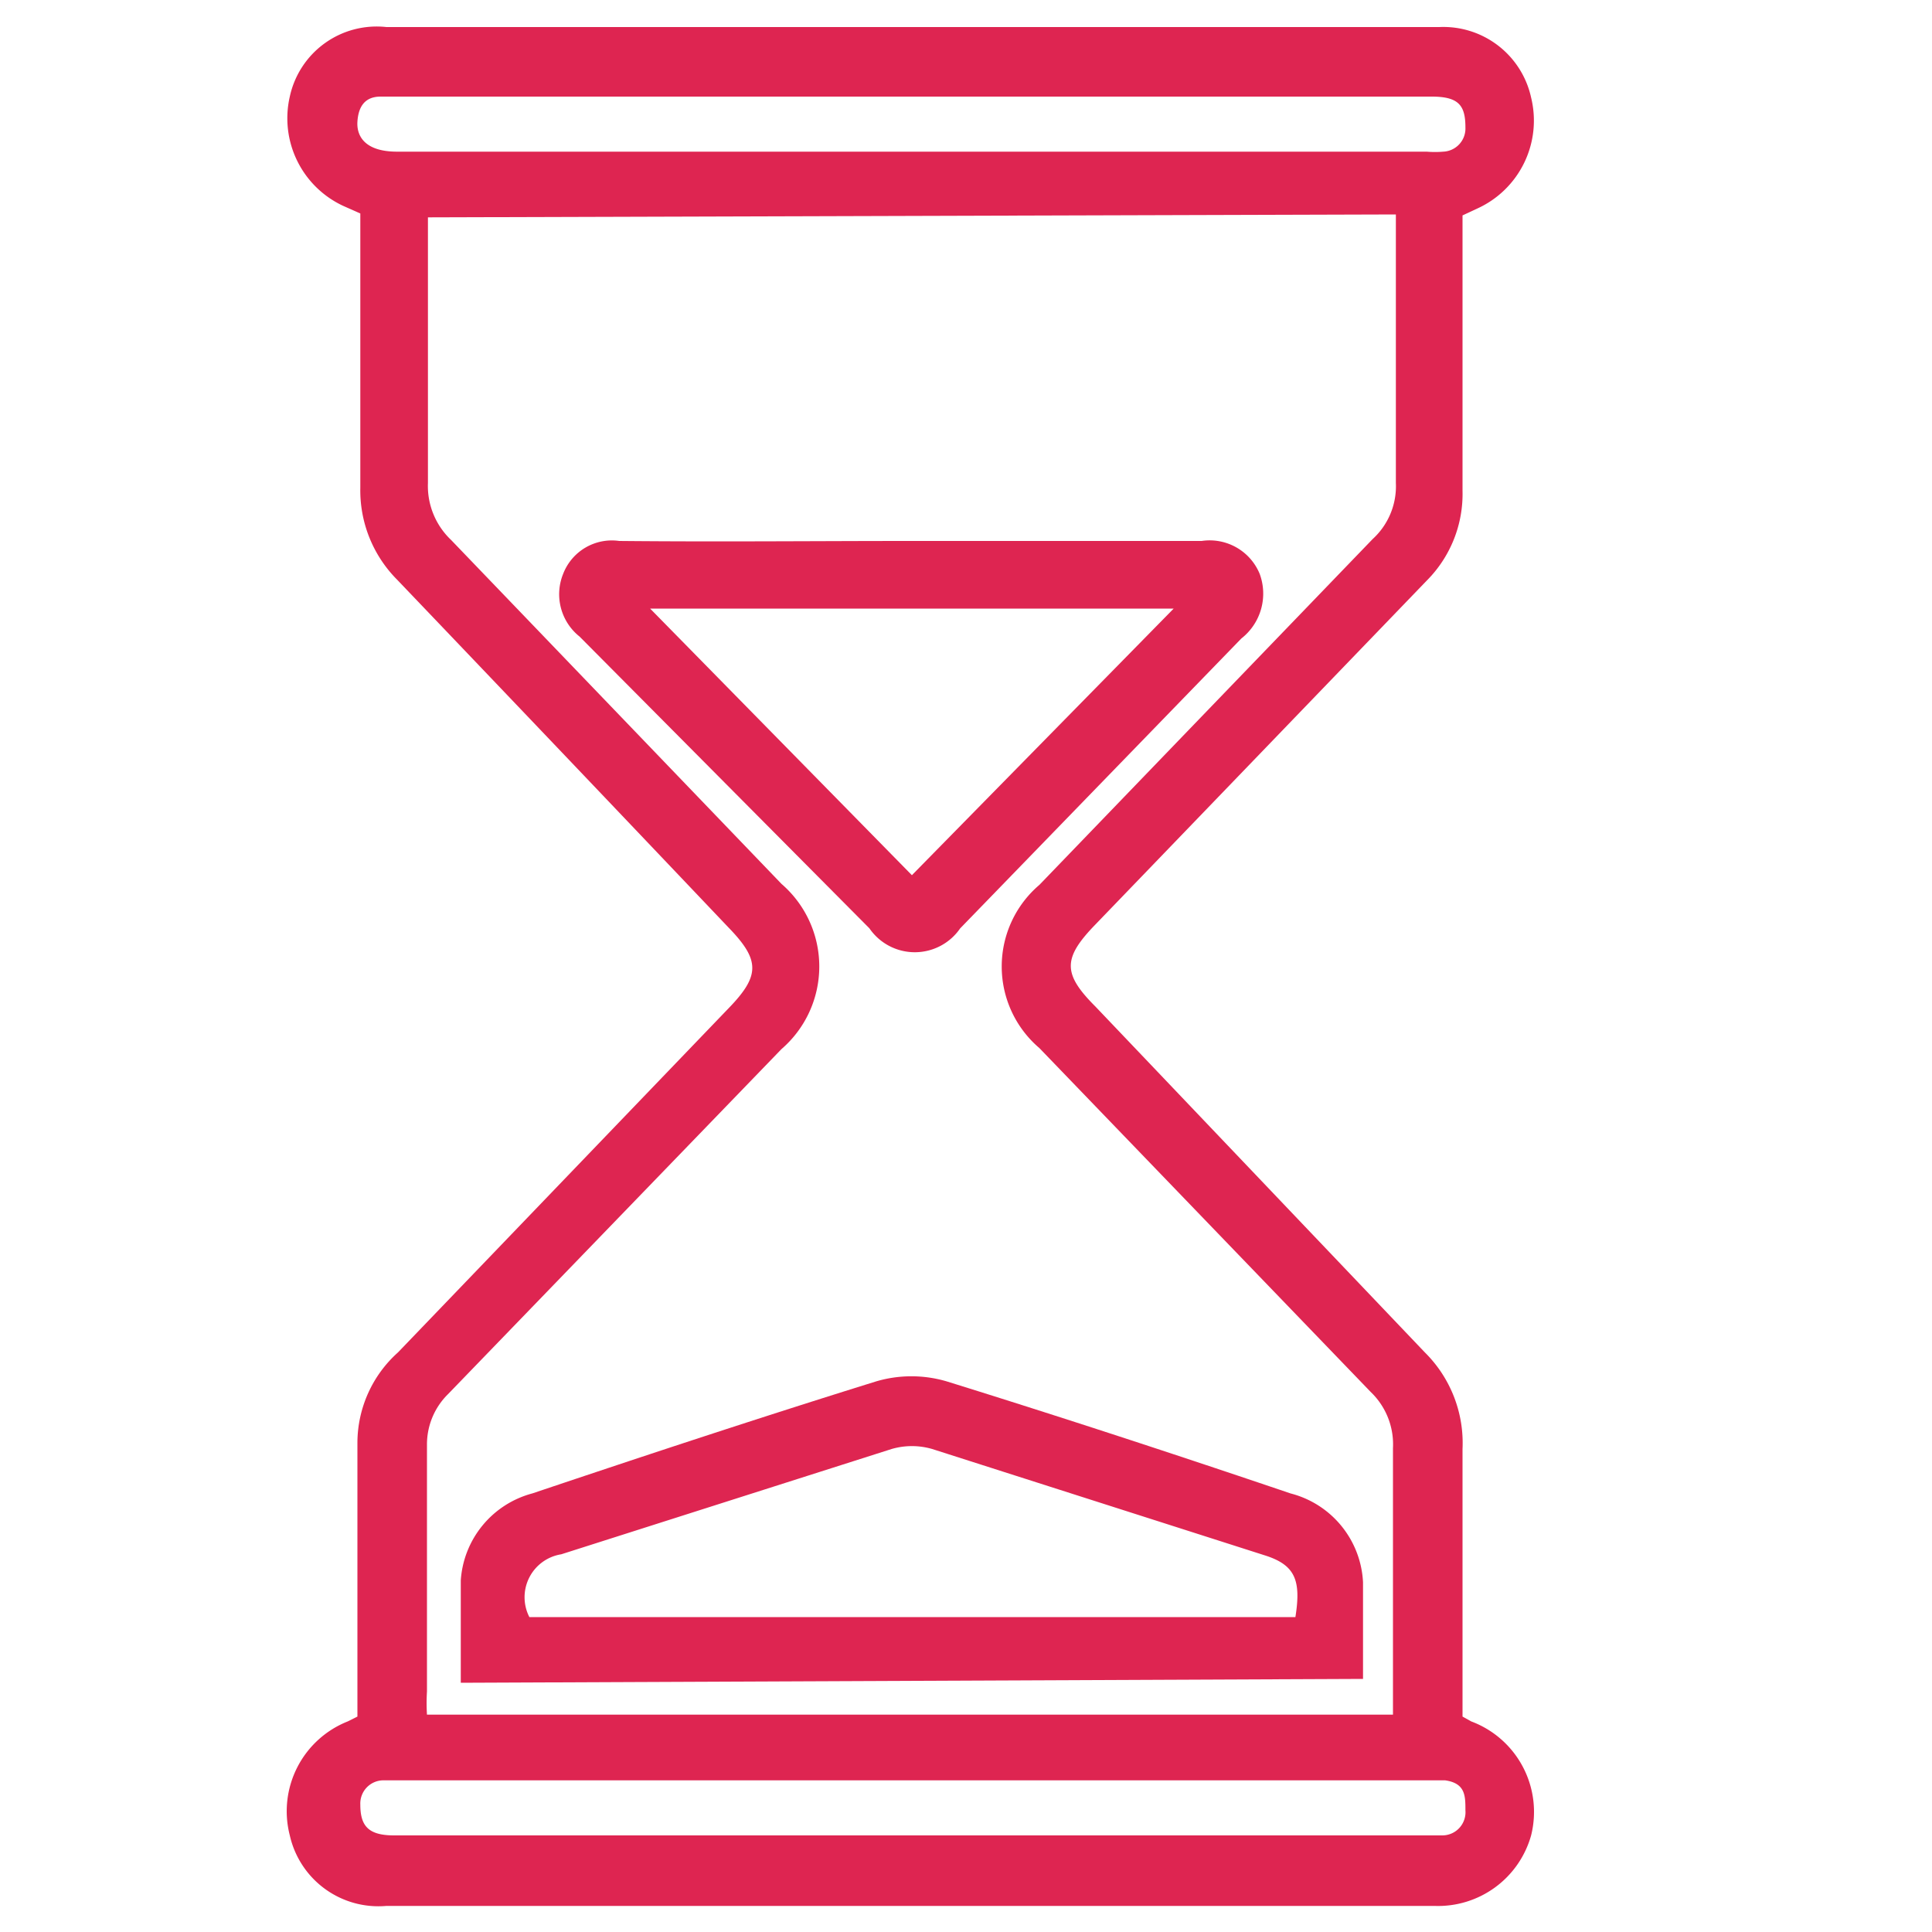<svg id="Layer_1" data-name="Layer 1" xmlns="http://www.w3.org/2000/svg" viewBox="0 0 20 20"><defs><style>.cls-1{fill:#de2551;}</style></defs><path class="cls-1" d="M15.14,17.77l.09.05A1,1,0,0,1,15.85,19a1,1,0,0,1-1,.73H4A.94.94,0,0,1,3,19a1,1,0,0,1,.6-1.18l.1-.05v-.23c0-.87,0-1.74,0-2.61A1.26,1.26,0,0,1,4.12,14l3.42-3.56c.33-.34.33-.5,0-.84Q5.83,7.8,4.11,6a1.31,1.31,0,0,1-.38-.95c0-.94,0-1.89,0-2.84l-.18-.08A1,1,0,0,1,3,1,.92.92,0,0,1,4,.28H14.9a.93.93,0,0,1,.95.73,1,1,0,0,1-.56,1.15l-.15.07V5.08a1.27,1.27,0,0,1-.37.93L11.34,9.57c-.34.35-.34.51,0,.85L14.75,14a1.32,1.32,0,0,1,.39,1v2.83ZM4.43,2.25V2.5c0,.83,0,1.67,0,2.5a.77.77,0,0,0,.24.59L8.09,9.15a1.13,1.13,0,0,1,0,1.71L4.64,14.43a.73.73,0,0,0-.22.53c0,.85,0,1.7,0,2.55a1.93,1.93,0,0,0,0,.24h10V17.5c0-.84,0-1.67,0-2.51a.75.75,0,0,0-.23-.58l-3.43-3.56a1.11,1.11,0,0,1,0-1.69l3.45-3.58A.74.74,0,0,0,14.45,5c0-.85,0-1.7,0-2.55,0-.07,0-.15,0-.23ZM9.46,1H3.94c-.16,0-.23.1-.24.26s.09.31.41.31c3.55,0,7.1,0,10.66,0a1,1,0,0,0,.17,0,.24.24,0,0,0,.23-.25c0-.23-.07-.32-.35-.32ZM9.44,19h5.49a.24.24,0,0,0,.24-.26c0-.15,0-.28-.21-.31h-11a.24.24,0,0,0-.23.25c0,.22.08.32.35.32Z"/><path class="cls-1" d="M4.77,17.42c0-.37,0-.72,0-1.06a1,1,0,0,1,.74-.9c1.19-.4,2.37-.79,3.56-1.16a1.29,1.29,0,0,1,.73,0c1.19.37,2.38.76,3.56,1.16a1,1,0,0,1,.75.92c0,.34,0,.68,0,1Zm8.64-.68c.06-.38,0-.54-.32-.64L9.65,15a.75.75,0,0,0-.42,0L5.81,16.09a.45.45,0,0,0-.33.65Z"/><path class="cls-1" d="M9.44,5.6c1,0,2,0,3,0a.56.56,0,0,1,.6.34.59.59,0,0,1-.19.67l-2.91,3a.57.57,0,0,1-.94,0L6,6.59a.56.56,0,0,1-.17-.65.54.54,0,0,1,.58-.34C7.45,5.61,8.44,5.6,9.44,5.6Zm-2.71.7L9.44,9.06,12.15,6.3Z"/></svg>